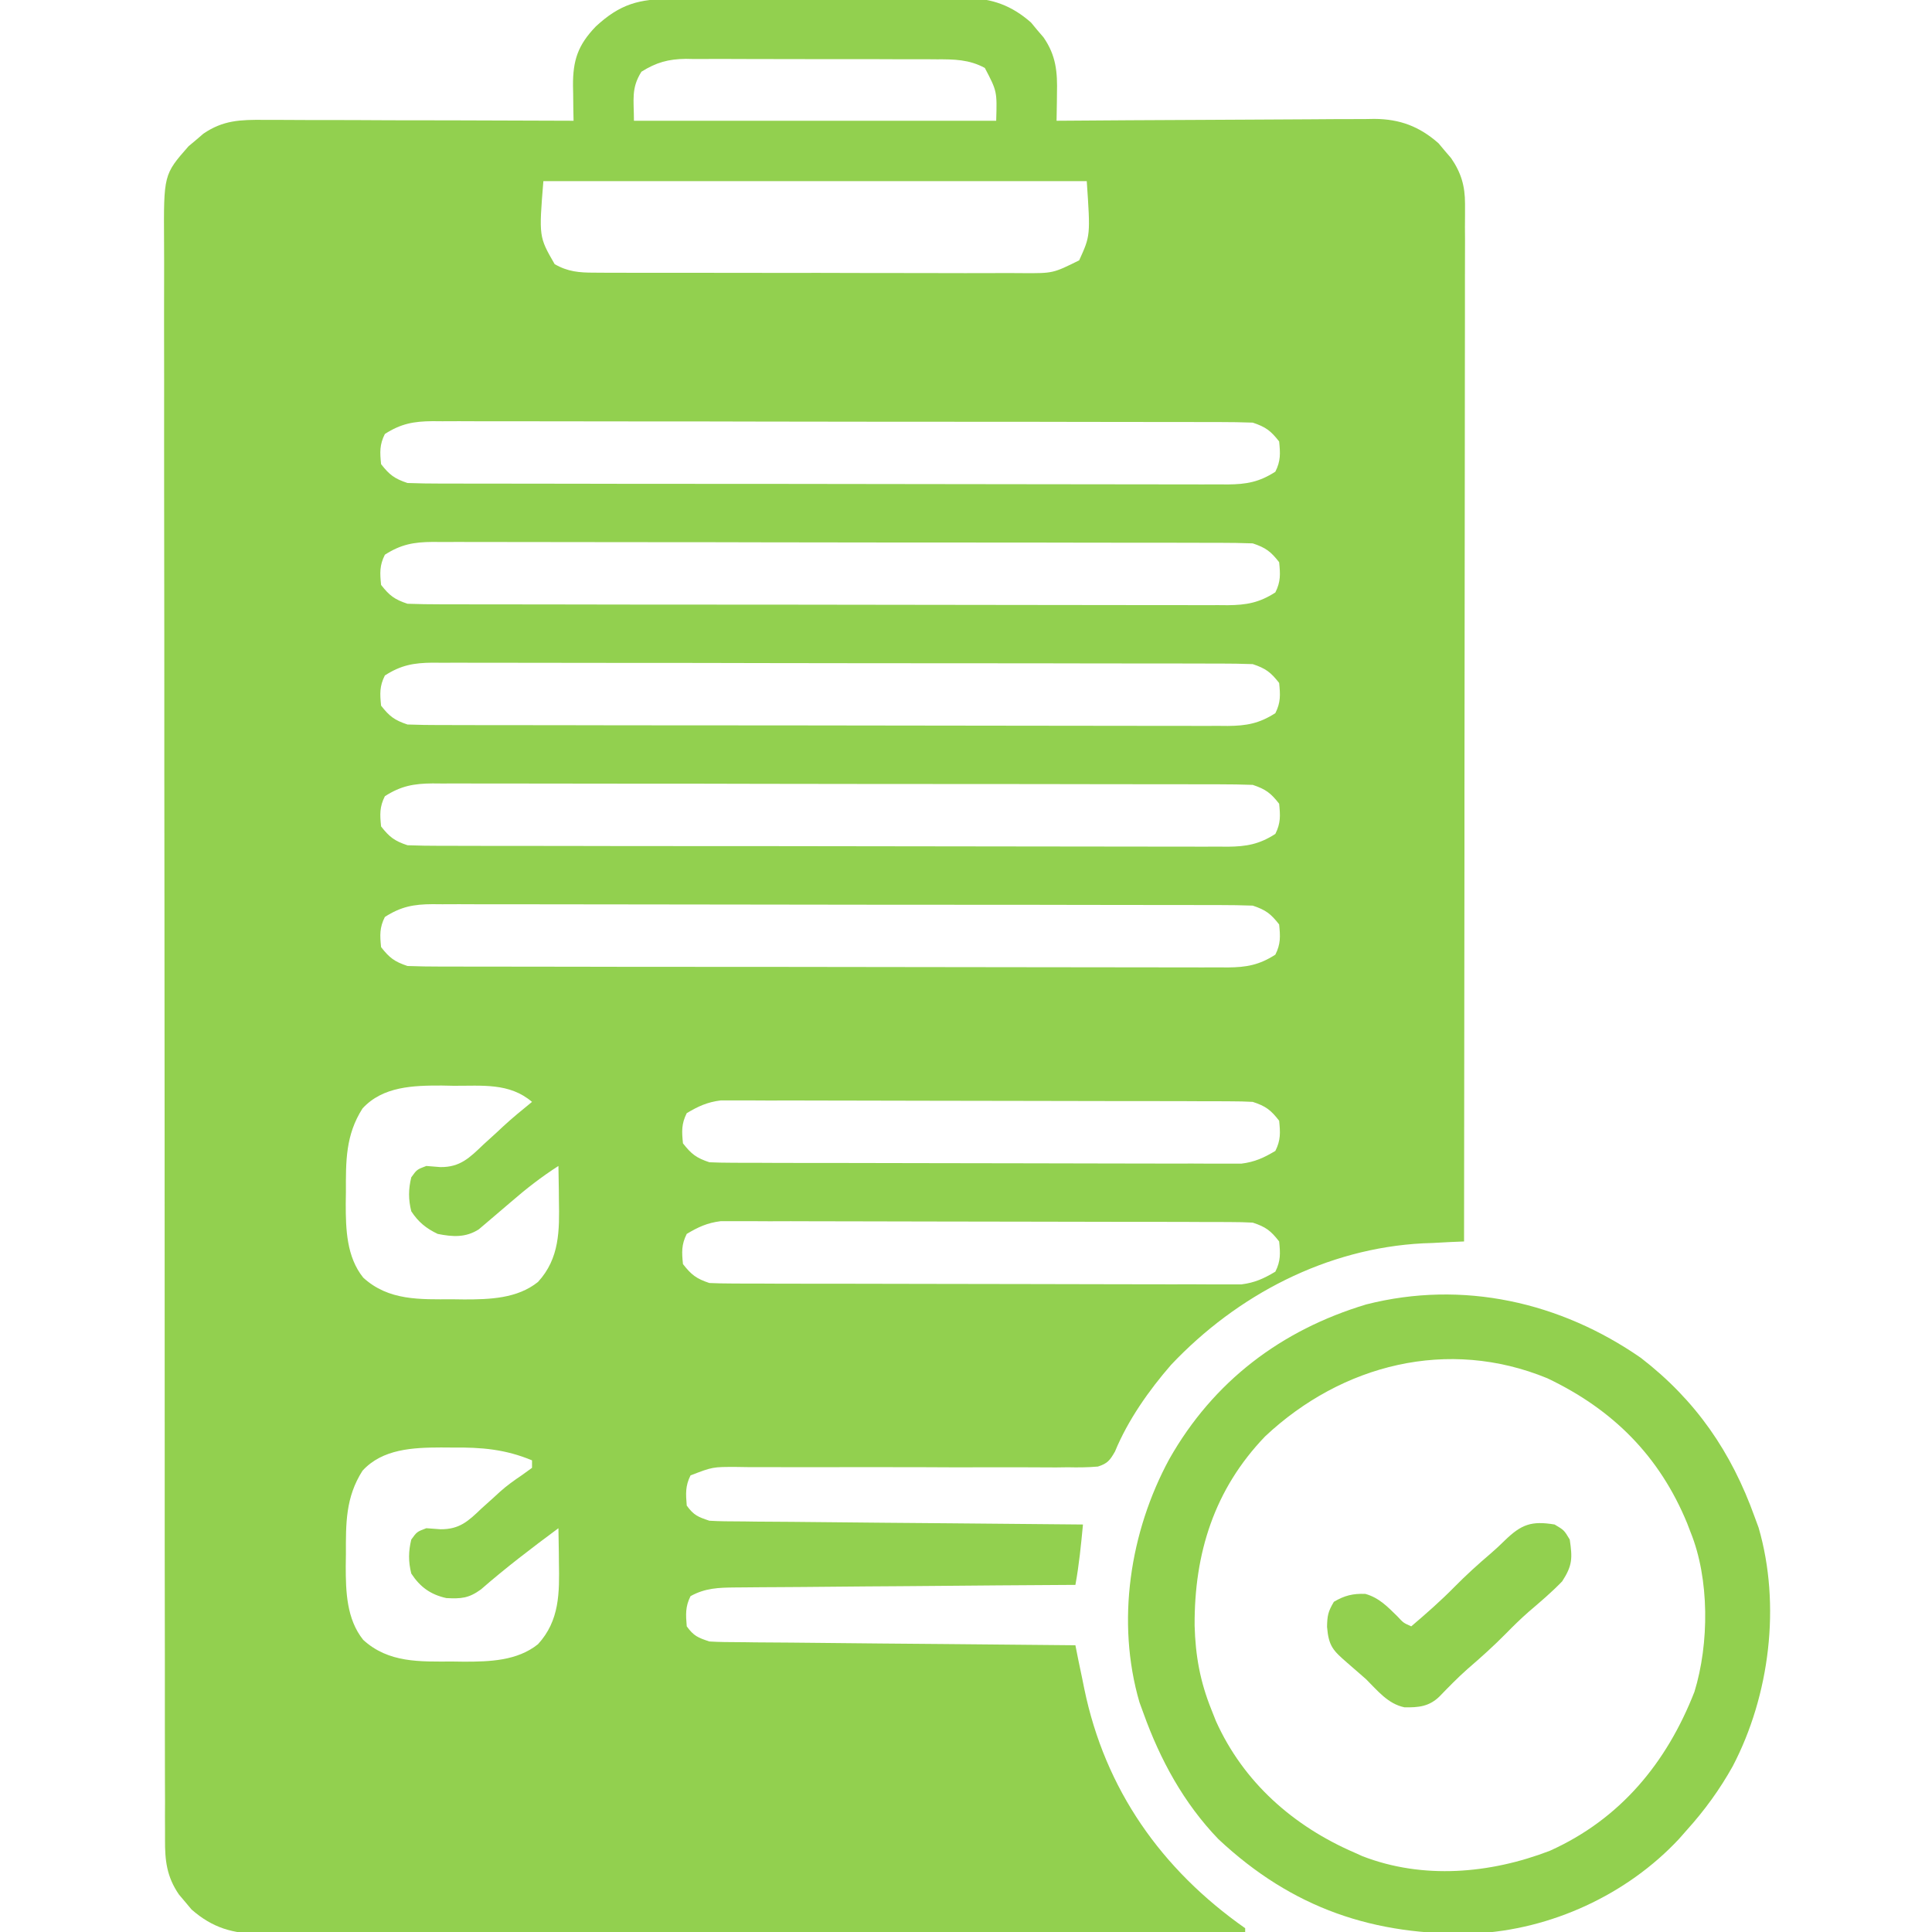 <svg width="24" height="24" viewBox="0 0 24 24" fill="none" xmlns="http://www.w3.org/2000/svg">
<g clip-path="url(#clip0_1354_12314)">
<path d="M8.347 -0.014C8.41 -0.014 8.41 -0.014 8.475 -0.015C8.615 -0.016 8.755 -0.016 8.895 -0.016C8.993 -0.016 9.09 -0.016 9.188 -0.017C9.392 -0.017 9.597 -0.017 9.801 -0.017C10.063 -0.017 10.324 -0.019 10.585 -0.02C10.787 -0.021 10.989 -0.022 11.19 -0.021C11.287 -0.022 11.383 -0.022 11.479 -0.023C11.614 -0.024 11.749 -0.023 11.884 -0.023C11.944 -0.024 11.944 -0.024 12.004 -0.024C12.323 -0.021 12.567 0.068 12.808 0.28C12.833 0.31 12.858 0.341 12.884 0.372C12.91 0.402 12.936 0.433 12.963 0.464C13.119 0.69 13.137 0.894 13.13 1.163C13.13 1.196 13.13 1.228 13.129 1.261C13.128 1.341 13.126 1.42 13.125 1.5C13.177 1.5 13.23 1.499 13.284 1.499C13.781 1.495 14.277 1.492 14.774 1.49C15.029 1.489 15.284 1.488 15.54 1.486C15.786 1.484 16.032 1.483 16.279 1.482C16.373 1.482 16.467 1.481 16.561 1.48C16.692 1.479 16.824 1.479 16.956 1.479C17.014 1.478 17.014 1.478 17.073 1.477C17.389 1.479 17.632 1.57 17.87 1.78C17.896 1.81 17.921 1.841 17.947 1.872C17.973 1.902 17.999 1.933 18.026 1.964C18.151 2.146 18.199 2.31 18.199 2.531C18.199 2.577 18.199 2.623 18.199 2.671C18.199 2.721 18.199 2.771 18.198 2.823C18.198 2.904 18.198 2.904 18.199 2.986C18.199 3.135 18.198 3.285 18.198 3.434C18.198 3.595 18.198 3.755 18.198 3.916C18.198 4.195 18.198 4.474 18.197 4.752C18.196 5.155 18.196 5.558 18.196 5.961C18.196 6.615 18.195 7.268 18.194 7.922C18.193 8.557 18.193 9.192 18.192 9.827C18.192 9.866 18.192 9.905 18.192 9.946C18.192 10.142 18.192 10.338 18.192 10.535C18.191 12.164 18.189 13.793 18.187 15.422C18.103 15.426 18.103 15.426 18.017 15.429C17.941 15.433 17.866 15.437 17.791 15.441C17.754 15.442 17.717 15.444 17.679 15.445C16.48 15.506 15.367 16.087 14.548 16.954C14.273 17.27 14.011 17.642 13.851 18.031C13.789 18.139 13.759 18.18 13.639 18.218C13.513 18.229 13.391 18.23 13.265 18.227C13.193 18.228 13.193 18.228 13.12 18.229C12.963 18.229 12.805 18.228 12.647 18.227C12.538 18.227 12.428 18.227 12.319 18.227C12.03 18.229 11.742 18.228 11.453 18.226C10.992 18.224 10.53 18.226 10.068 18.226C9.907 18.227 9.746 18.226 9.584 18.225C9.485 18.225 9.386 18.225 9.288 18.225C9.243 18.224 9.198 18.224 9.152 18.223C8.853 18.222 8.853 18.222 8.578 18.328C8.512 18.459 8.519 18.558 8.531 18.703C8.618 18.823 8.669 18.843 8.812 18.891C8.876 18.895 8.941 18.897 9.005 18.898C9.044 18.898 9.084 18.899 9.124 18.899C9.167 18.9 9.21 18.9 9.254 18.9C9.299 18.901 9.345 18.901 9.391 18.902C9.541 18.903 9.691 18.904 9.841 18.905C9.945 18.906 10.049 18.907 10.152 18.908C10.426 18.911 10.7 18.913 10.973 18.916C11.252 18.918 11.531 18.921 11.81 18.923C12.358 18.928 12.905 18.933 13.453 18.938C13.429 19.189 13.405 19.439 13.359 19.688C13.303 19.688 13.246 19.688 13.188 19.689C12.656 19.692 12.124 19.696 11.593 19.701C11.319 19.703 11.046 19.706 10.772 19.707C10.509 19.709 10.245 19.711 9.981 19.714C9.88 19.715 9.78 19.715 9.679 19.716C9.538 19.716 9.397 19.718 9.256 19.719C9.194 19.72 9.194 19.72 9.13 19.72C8.928 19.722 8.759 19.727 8.578 19.828C8.512 19.959 8.519 20.058 8.531 20.203C8.618 20.323 8.669 20.343 8.812 20.391C8.875 20.395 8.938 20.397 9.002 20.398C9.04 20.398 9.079 20.399 9.118 20.399C9.16 20.4 9.202 20.4 9.245 20.4C9.29 20.401 9.334 20.401 9.38 20.402C9.527 20.403 9.674 20.404 9.82 20.405C9.922 20.406 10.024 20.407 10.126 20.408C10.394 20.411 10.662 20.413 10.93 20.416C11.203 20.418 11.476 20.421 11.75 20.423C12.286 20.428 12.822 20.433 13.359 20.438C13.371 20.497 13.383 20.557 13.395 20.619C13.412 20.698 13.428 20.779 13.445 20.858C13.453 20.898 13.46 20.937 13.469 20.977C13.727 22.229 14.427 23.222 15.468 23.953C15.468 23.969 15.468 23.984 15.468 24C13.868 24.004 12.268 24.008 10.668 24.009C10.479 24.01 10.291 24.01 10.102 24.01C10.064 24.01 10.026 24.01 9.988 24.01C9.379 24.011 8.77 24.013 8.161 24.014C7.536 24.016 6.911 24.017 6.287 24.018C5.901 24.018 5.516 24.019 5.13 24.02C4.866 24.021 4.601 24.021 4.337 24.021C4.184 24.021 4.032 24.021 3.879 24.022C3.714 24.023 3.548 24.023 3.383 24.023C3.311 24.023 3.311 24.023 3.237 24.024C2.893 24.021 2.641 23.95 2.379 23.72C2.354 23.69 2.328 23.659 2.302 23.628C2.276 23.598 2.25 23.567 2.224 23.536C2.071 23.314 2.048 23.112 2.05 22.849C2.05 22.796 2.05 22.796 2.05 22.741C2.049 22.622 2.049 22.503 2.05 22.384C2.049 22.298 2.049 22.211 2.049 22.125C2.048 21.888 2.048 21.651 2.048 21.414C2.048 21.158 2.048 20.903 2.048 20.647C2.047 20.146 2.046 19.645 2.046 19.145C2.046 18.737 2.046 18.33 2.046 17.923C2.045 16.77 2.045 15.616 2.045 14.462C2.045 14.431 2.045 14.4 2.045 14.368C2.045 14.305 2.045 14.242 2.045 14.18C2.045 13.201 2.044 12.223 2.043 11.244C2.041 10.145 2.041 9.046 2.041 7.947C2.041 7.365 2.04 6.783 2.039 6.201C2.039 5.706 2.038 5.21 2.039 4.715C2.039 4.462 2.039 4.209 2.038 3.956C2.038 3.725 2.038 3.493 2.039 3.262C2.039 3.178 2.039 3.094 2.038 3.01C2.033 2.169 2.033 2.169 2.342 1.817C2.372 1.791 2.403 1.766 2.434 1.74C2.48 1.701 2.48 1.701 2.526 1.661C2.772 1.492 2.989 1.487 3.277 1.489C3.319 1.489 3.36 1.489 3.403 1.489C3.541 1.489 3.678 1.49 3.815 1.491C3.91 1.491 4.006 1.491 4.101 1.491C4.351 1.492 4.602 1.492 4.852 1.494C5.108 1.494 5.364 1.495 5.62 1.495C6.121 1.496 6.623 1.498 7.125 1.5C7.124 1.452 7.123 1.403 7.122 1.354C7.121 1.29 7.121 1.226 7.12 1.162C7.12 1.13 7.119 1.098 7.118 1.065C7.116 0.745 7.181 0.559 7.4 0.33C7.704 0.048 7.941 -0.014 8.347 -0.014ZM7.968 0.891C7.838 1.098 7.875 1.236 7.875 1.5C9.36 1.5 10.845 1.5 12.375 1.5C12.386 1.134 12.386 1.134 12.234 0.844C12.039 0.738 11.85 0.736 11.633 0.737C11.579 0.737 11.579 0.737 11.524 0.736C11.405 0.736 11.285 0.736 11.166 0.736C11.083 0.736 11 0.735 10.917 0.735C10.743 0.735 10.569 0.735 10.395 0.735C10.173 0.735 9.95 0.735 9.727 0.734C9.556 0.733 9.384 0.733 9.213 0.733C9.131 0.733 9.049 0.733 8.967 0.732C8.852 0.732 8.737 0.732 8.622 0.733C8.572 0.732 8.572 0.732 8.52 0.731C8.302 0.734 8.153 0.775 7.968 0.891ZM6.75 2.25C6.694 2.941 6.694 2.941 6.89 3.281C7.052 3.375 7.194 3.387 7.379 3.387C7.429 3.388 7.479 3.388 7.531 3.388C7.586 3.388 7.641 3.388 7.698 3.388C7.756 3.388 7.814 3.388 7.874 3.389C8.033 3.389 8.192 3.389 8.351 3.389C8.484 3.389 8.616 3.389 8.749 3.389C9.063 3.39 9.377 3.39 9.69 3.39C10.014 3.389 10.337 3.39 10.66 3.391C10.938 3.392 11.216 3.392 11.493 3.392C11.659 3.392 11.825 3.392 11.991 3.393C12.176 3.393 12.361 3.393 12.546 3.392C12.628 3.393 12.628 3.393 12.711 3.393C13.081 3.395 13.081 3.395 13.406 3.234C13.546 2.926 13.546 2.926 13.5 2.25C11.272 2.25 9.045 2.25 6.75 2.25ZM4.781 5.391C4.714 5.524 4.719 5.618 4.734 5.766C4.839 5.899 4.9 5.946 5.062 6C5.2 6.005 5.337 6.007 5.476 6.007C5.54 6.007 5.54 6.007 5.605 6.007C5.749 6.007 5.893 6.007 6.037 6.008C6.14 6.008 6.243 6.008 6.346 6.008C6.627 6.009 6.907 6.009 7.187 6.009C7.362 6.009 7.537 6.01 7.712 6.01C8.26 6.011 8.807 6.011 9.354 6.011C9.417 6.011 9.48 6.011 9.543 6.011C9.575 6.011 9.606 6.011 9.638 6.011C10.144 6.011 10.651 6.012 11.157 6.013C11.677 6.014 12.197 6.015 12.716 6.015C13.008 6.015 13.3 6.015 13.592 6.016C13.867 6.017 14.141 6.017 14.416 6.017C14.516 6.017 14.617 6.017 14.718 6.017C14.855 6.018 14.993 6.018 15.131 6.017C15.171 6.018 15.21 6.018 15.252 6.018C15.483 6.016 15.643 5.988 15.843 5.859C15.91 5.726 15.905 5.632 15.89 5.484C15.786 5.351 15.724 5.304 15.562 5.25C15.424 5.245 15.287 5.243 15.148 5.243C15.084 5.243 15.084 5.243 15.019 5.243C14.875 5.243 14.731 5.242 14.587 5.242C14.484 5.242 14.381 5.242 14.278 5.242C13.997 5.241 13.717 5.241 13.437 5.241C13.262 5.24 13.087 5.24 12.912 5.24C12.364 5.239 11.817 5.239 11.27 5.239C11.207 5.239 11.144 5.239 11.081 5.239C11.05 5.239 11.018 5.239 10.986 5.239C10.48 5.238 9.974 5.238 9.467 5.237C8.947 5.235 8.428 5.235 7.908 5.235C7.616 5.235 7.324 5.234 7.032 5.234C6.758 5.233 6.483 5.233 6.209 5.233C6.108 5.233 6.007 5.233 5.906 5.233C5.769 5.232 5.631 5.232 5.494 5.233C5.454 5.232 5.414 5.232 5.373 5.232C5.141 5.234 4.981 5.262 4.781 5.391ZM4.781 6.891C4.714 7.024 4.719 7.118 4.734 7.266C4.839 7.399 4.9 7.446 5.062 7.5C5.2 7.505 5.337 7.507 5.476 7.507C5.54 7.507 5.54 7.507 5.605 7.507C5.749 7.507 5.893 7.507 6.037 7.508C6.14 7.508 6.243 7.508 6.346 7.508C6.627 7.509 6.907 7.509 7.187 7.509C7.362 7.509 7.537 7.51 7.712 7.51C8.26 7.511 8.807 7.511 9.354 7.511C9.417 7.511 9.48 7.511 9.543 7.511C9.575 7.511 9.606 7.511 9.638 7.511C10.144 7.511 10.651 7.512 11.157 7.513C11.677 7.514 12.197 7.515 12.716 7.515C13.008 7.515 13.3 7.515 13.592 7.516C13.867 7.517 14.141 7.517 14.416 7.517C14.516 7.517 14.617 7.517 14.718 7.517C14.855 7.518 14.993 7.518 15.131 7.517C15.171 7.518 15.21 7.518 15.252 7.518C15.483 7.516 15.643 7.488 15.843 7.359C15.91 7.226 15.905 7.132 15.89 6.984C15.786 6.851 15.724 6.804 15.562 6.75C15.424 6.745 15.287 6.743 15.148 6.743C15.084 6.743 15.084 6.743 15.019 6.743C14.875 6.743 14.731 6.742 14.587 6.742C14.484 6.742 14.381 6.742 14.278 6.742C13.997 6.741 13.717 6.741 13.437 6.741C13.262 6.74 13.087 6.74 12.912 6.74C12.364 6.739 11.817 6.739 11.27 6.739C11.207 6.739 11.144 6.739 11.081 6.739C11.05 6.739 11.018 6.739 10.986 6.739C10.48 6.738 9.974 6.738 9.467 6.737C8.947 6.735 8.428 6.735 7.908 6.735C7.616 6.735 7.324 6.734 7.032 6.734C6.758 6.733 6.483 6.733 6.209 6.733C6.108 6.733 6.007 6.733 5.906 6.733C5.769 6.732 5.631 6.732 5.494 6.733C5.454 6.732 5.414 6.732 5.373 6.732C5.141 6.734 4.981 6.762 4.781 6.891ZM4.781 8.391C4.714 8.524 4.719 8.618 4.734 8.766C4.839 8.899 4.9 8.946 5.062 9C5.2 9.005 5.337 9.007 5.476 9.007C5.54 9.007 5.54 9.007 5.605 9.007C5.749 9.007 5.893 9.007 6.037 9.008C6.14 9.008 6.243 9.008 6.346 9.008C6.627 9.009 6.907 9.009 7.187 9.009C7.362 9.009 7.537 9.01 7.712 9.01C8.26 9.011 8.807 9.011 9.354 9.011C9.417 9.011 9.48 9.011 9.543 9.011C9.575 9.011 9.606 9.011 9.638 9.011C10.144 9.011 10.651 9.012 11.157 9.013C11.677 9.014 12.197 9.015 12.716 9.015C13.008 9.015 13.3 9.015 13.592 9.016C13.867 9.017 14.141 9.017 14.416 9.017C14.516 9.017 14.617 9.017 14.718 9.017C14.855 9.018 14.993 9.018 15.131 9.017C15.171 9.018 15.21 9.018 15.252 9.018C15.483 9.016 15.643 8.988 15.843 8.859C15.91 8.726 15.905 8.632 15.89 8.484C15.786 8.351 15.724 8.304 15.562 8.25C15.424 8.245 15.287 8.243 15.148 8.243C15.084 8.243 15.084 8.243 15.019 8.243C14.875 8.243 14.731 8.242 14.587 8.242C14.484 8.242 14.381 8.242 14.278 8.242C13.997 8.241 13.717 8.241 13.437 8.241C13.262 8.24 13.087 8.24 12.912 8.24C12.364 8.239 11.817 8.239 11.27 8.239C11.207 8.239 11.144 8.239 11.081 8.239C11.05 8.239 11.018 8.239 10.986 8.239C10.48 8.238 9.974 8.238 9.467 8.237C8.947 8.235 8.428 8.235 7.908 8.235C7.616 8.235 7.324 8.234 7.032 8.234C6.758 8.233 6.483 8.233 6.209 8.233C6.108 8.233 6.007 8.233 5.906 8.233C5.769 8.232 5.631 8.232 5.494 8.233C5.454 8.232 5.414 8.232 5.373 8.232C5.141 8.234 4.981 8.262 4.781 8.391ZM4.781 9.891C4.714 10.024 4.719 10.118 4.734 10.266C4.839 10.399 4.9 10.446 5.062 10.5C5.2 10.505 5.337 10.507 5.476 10.507C5.54 10.507 5.54 10.507 5.605 10.507C5.749 10.507 5.893 10.507 6.037 10.508C6.14 10.508 6.243 10.508 6.346 10.508C6.627 10.509 6.907 10.509 7.187 10.509C7.362 10.509 7.537 10.51 7.712 10.51C8.26 10.511 8.807 10.511 9.354 10.511C9.417 10.511 9.48 10.511 9.543 10.511C9.575 10.511 9.606 10.511 9.638 10.511C10.144 10.511 10.651 10.512 11.157 10.513C11.677 10.514 12.197 10.515 12.716 10.515C13.008 10.515 13.3 10.515 13.592 10.516C13.867 10.517 14.141 10.517 14.416 10.517C14.516 10.517 14.617 10.517 14.718 10.517C14.855 10.518 14.993 10.518 15.131 10.517C15.171 10.518 15.21 10.518 15.252 10.518C15.483 10.516 15.643 10.488 15.843 10.359C15.91 10.226 15.905 10.132 15.89 9.984C15.786 9.851 15.724 9.804 15.562 9.75C15.424 9.745 15.287 9.743 15.148 9.743C15.084 9.743 15.084 9.743 15.019 9.743C14.875 9.743 14.731 9.742 14.587 9.742C14.484 9.742 14.381 9.742 14.278 9.742C13.997 9.741 13.717 9.741 13.437 9.741C13.262 9.74 13.087 9.74 12.912 9.74C12.364 9.739 11.817 9.739 11.27 9.739C11.207 9.739 11.144 9.739 11.081 9.739C11.05 9.739 11.018 9.739 10.986 9.739C10.48 9.738 9.974 9.738 9.467 9.737C8.947 9.735 8.428 9.735 7.908 9.735C7.616 9.735 7.324 9.734 7.032 9.734C6.758 9.733 6.483 9.733 6.209 9.733C6.108 9.733 6.007 9.733 5.906 9.733C5.769 9.732 5.631 9.732 5.494 9.733C5.454 9.732 5.414 9.732 5.373 9.732C5.141 9.734 4.981 9.762 4.781 9.891ZM4.781 11.391C4.714 11.524 4.719 11.618 4.734 11.766C4.839 11.899 4.9 11.946 5.062 12C5.2 12.005 5.337 12.007 5.476 12.007C5.54 12.007 5.54 12.007 5.605 12.007C5.749 12.007 5.893 12.007 6.037 12.008C6.14 12.008 6.243 12.008 6.346 12.008C6.627 12.009 6.907 12.009 7.187 12.009C7.362 12.009 7.537 12.01 7.712 12.01C8.26 12.011 8.807 12.011 9.354 12.011C9.417 12.011 9.48 12.011 9.543 12.011C9.575 12.011 9.606 12.011 9.638 12.011C10.144 12.011 10.651 12.012 11.157 12.013C11.677 12.014 12.197 12.015 12.716 12.015C13.008 12.015 13.3 12.015 13.592 12.016C13.867 12.017 14.141 12.017 14.416 12.017C14.516 12.017 14.617 12.017 14.718 12.017C14.855 12.018 14.993 12.018 15.131 12.017C15.171 12.018 15.21 12.018 15.252 12.018C15.483 12.016 15.643 11.988 15.843 11.859C15.91 11.726 15.905 11.632 15.89 11.484C15.786 11.351 15.724 11.304 15.562 11.25C15.424 11.245 15.287 11.243 15.148 11.243C15.084 11.243 15.084 11.243 15.019 11.243C14.875 11.242 14.731 11.242 14.587 11.242C14.484 11.242 14.381 11.242 14.278 11.242C13.997 11.241 13.717 11.241 13.437 11.241C13.262 11.24 13.087 11.24 12.912 11.24C12.364 11.239 11.817 11.239 11.27 11.239C11.207 11.239 11.144 11.239 11.081 11.239C11.05 11.239 11.018 11.239 10.986 11.239C10.48 11.239 9.974 11.238 9.467 11.237C8.947 11.236 8.428 11.235 7.908 11.235C7.616 11.235 7.324 11.235 7.032 11.234C6.758 11.233 6.483 11.233 6.209 11.233C6.108 11.233 6.007 11.233 5.906 11.233C5.769 11.232 5.631 11.232 5.494 11.233C5.454 11.232 5.414 11.232 5.373 11.232C5.141 11.233 4.981 11.262 4.781 11.391ZM4.503 13.77C4.292 14.101 4.296 14.424 4.297 14.807C4.297 14.855 4.296 14.904 4.295 14.954C4.295 15.271 4.305 15.613 4.512 15.871C4.827 16.16 5.218 16.141 5.619 16.14C5.667 16.14 5.716 16.141 5.766 16.142C6.083 16.142 6.425 16.132 6.683 15.925C6.953 15.631 6.95 15.284 6.943 14.909C6.943 14.868 6.942 14.827 6.942 14.785C6.941 14.685 6.939 14.585 6.937 14.484C6.725 14.62 6.535 14.768 6.345 14.933C6.246 15.018 6.146 15.103 6.046 15.188C6.014 15.215 5.981 15.243 5.947 15.272C5.784 15.376 5.621 15.365 5.437 15.328C5.293 15.259 5.197 15.181 5.109 15.047C5.072 14.898 5.073 14.774 5.109 14.625C5.179 14.528 5.179 14.528 5.296 14.484C5.354 14.489 5.411 14.493 5.47 14.498C5.716 14.501 5.835 14.381 6.005 14.218C6.06 14.168 6.115 14.118 6.17 14.068C6.196 14.043 6.222 14.019 6.249 13.994C6.365 13.887 6.487 13.787 6.609 13.688C6.328 13.448 5.988 13.49 5.636 13.488C5.563 13.487 5.563 13.487 5.488 13.485C5.137 13.484 4.755 13.494 4.503 13.77ZM8.531 13.828C8.464 13.961 8.469 14.056 8.484 14.203C8.589 14.337 8.65 14.384 8.812 14.438C8.902 14.442 8.993 14.444 9.083 14.444C9.14 14.444 9.197 14.445 9.255 14.445C9.318 14.445 9.38 14.445 9.443 14.445C9.509 14.445 9.575 14.445 9.641 14.446C9.821 14.446 10.001 14.447 10.18 14.447C10.292 14.447 10.405 14.447 10.517 14.447C10.868 14.448 11.219 14.448 11.57 14.449C11.975 14.449 12.38 14.45 12.786 14.451C13.099 14.452 13.412 14.453 13.725 14.453C13.912 14.453 14.1 14.453 14.287 14.454C14.463 14.454 14.639 14.455 14.815 14.454C14.879 14.454 14.944 14.454 15.008 14.455C15.096 14.455 15.185 14.455 15.273 14.455C15.347 14.455 15.347 14.455 15.422 14.455C15.588 14.434 15.701 14.382 15.843 14.297C15.91 14.164 15.905 14.069 15.89 13.922C15.786 13.788 15.724 13.741 15.562 13.688C15.472 13.683 15.381 13.681 15.291 13.681C15.234 13.681 15.178 13.68 15.119 13.68C15.057 13.68 14.994 13.68 14.931 13.68C14.865 13.68 14.799 13.68 14.733 13.679C14.553 13.679 14.374 13.678 14.194 13.678C14.082 13.678 13.97 13.678 13.857 13.678C13.506 13.677 13.155 13.676 12.804 13.676C12.399 13.676 11.994 13.675 11.589 13.674C11.275 13.673 10.962 13.672 10.649 13.672C10.462 13.672 10.275 13.672 10.088 13.671C9.912 13.67 9.736 13.67 9.56 13.671C9.495 13.671 9.431 13.671 9.366 13.67C9.278 13.669 9.189 13.67 9.101 13.67C9.027 13.67 9.027 13.67 8.952 13.67C8.786 13.691 8.673 13.743 8.531 13.828ZM8.531 15.328C8.464 15.461 8.469 15.556 8.484 15.703C8.589 15.837 8.65 15.884 8.812 15.938C8.902 15.942 8.993 15.944 9.083 15.944C9.14 15.944 9.197 15.945 9.255 15.945C9.318 15.945 9.38 15.945 9.443 15.945C9.509 15.945 9.575 15.945 9.641 15.946C9.821 15.946 10.001 15.947 10.18 15.947C10.292 15.947 10.405 15.947 10.517 15.947C10.868 15.948 11.219 15.948 11.57 15.949C11.975 15.949 12.38 15.95 12.786 15.951C13.099 15.952 13.412 15.953 13.725 15.953C13.912 15.953 14.1 15.953 14.287 15.954C14.463 15.954 14.639 15.955 14.815 15.954C14.879 15.954 14.944 15.954 15.008 15.955C15.096 15.955 15.185 15.955 15.273 15.955C15.347 15.955 15.347 15.955 15.422 15.955C15.588 15.934 15.701 15.882 15.843 15.797C15.91 15.664 15.905 15.569 15.89 15.422C15.786 15.288 15.724 15.241 15.562 15.188C15.472 15.183 15.381 15.181 15.291 15.181C15.234 15.181 15.178 15.18 15.119 15.18C15.057 15.18 14.994 15.18 14.931 15.18C14.865 15.18 14.799 15.18 14.733 15.179C14.553 15.179 14.374 15.178 14.194 15.178C14.082 15.178 13.97 15.178 13.857 15.178C13.506 15.177 13.155 15.176 12.804 15.176C12.399 15.176 11.994 15.175 11.589 15.174C11.275 15.173 10.962 15.172 10.649 15.172C10.462 15.172 10.275 15.172 10.088 15.171C9.912 15.17 9.736 15.17 9.56 15.171C9.495 15.171 9.431 15.171 9.366 15.17C9.278 15.169 9.189 15.17 9.101 15.17C9.027 15.17 9.027 15.17 8.952 15.17C8.786 15.191 8.673 15.243 8.531 15.328ZM4.503 18.27C4.292 18.601 4.296 18.924 4.297 19.307C4.297 19.355 4.296 19.404 4.295 19.454C4.295 19.771 4.305 20.113 4.512 20.371C4.827 20.66 5.218 20.641 5.619 20.64C5.667 20.64 5.716 20.641 5.766 20.642C6.083 20.642 6.425 20.632 6.683 20.425C6.953 20.131 6.95 19.784 6.943 19.409C6.943 19.368 6.942 19.327 6.942 19.285C6.941 19.185 6.939 19.084 6.937 18.984C6.609 19.227 6.283 19.475 5.975 19.744C5.822 19.855 5.729 19.861 5.545 19.852C5.349 19.809 5.218 19.714 5.109 19.547C5.072 19.398 5.073 19.274 5.109 19.125C5.179 19.028 5.179 19.028 5.296 18.984C5.354 18.988 5.412 18.993 5.472 18.997C5.706 18.999 5.816 18.898 5.979 18.741C6.031 18.694 6.084 18.646 6.137 18.599C6.174 18.565 6.174 18.565 6.212 18.53C6.297 18.454 6.388 18.389 6.483 18.325C6.525 18.295 6.566 18.265 6.609 18.234C6.609 18.203 6.609 18.172 6.609 18.141C6.278 18.003 5.981 17.978 5.625 17.982C5.552 17.982 5.552 17.982 5.478 17.981C5.132 17.982 4.751 17.998 4.503 18.27Z" fill="#92D04F"/>
<path d="M20.385 16.869C21.067 17.396 21.507 18.036 21.797 18.844C21.813 18.888 21.829 18.932 21.846 18.977C22.125 19.937 21.984 21.062 21.525 21.94C21.364 22.229 21.175 22.489 20.954 22.734C20.922 22.77 20.891 22.805 20.859 22.842C20.211 23.538 19.263 23.973 18.317 24.018C17.07 24.051 16.055 23.708 15.135 22.846C14.705 22.399 14.413 21.863 14.204 21.281C14.188 21.237 14.172 21.193 14.155 21.147C13.863 20.146 14.036 19.028 14.525 18.126C15.072 17.16 15.915 16.522 16.972 16.204C18.172 15.899 19.384 16.174 20.385 16.869ZM15.717 17.842C15.083 18.501 14.835 19.297 14.84 20.193C14.85 20.566 14.907 20.885 15.047 21.234C15.066 21.282 15.085 21.329 15.104 21.378C15.446 22.14 16.068 22.687 16.829 23.015C16.876 23.036 16.876 23.036 16.924 23.058C17.677 23.35 18.512 23.276 19.253 22.991C20.127 22.598 20.704 21.899 21.049 21.016C21.233 20.419 21.237 19.613 21 19.031C20.987 18.996 20.973 18.96 20.959 18.924C20.615 18.087 20.035 17.508 19.221 17.121C17.989 16.614 16.672 16.947 15.717 17.842Z" fill="#92D04F"/>
<path d="M19.312 18.938C19.43 19.008 19.43 19.008 19.5 19.125C19.534 19.356 19.534 19.447 19.406 19.644C19.276 19.779 19.132 19.901 18.989 20.023C18.89 20.11 18.796 20.202 18.703 20.297C18.552 20.45 18.395 20.591 18.232 20.731C18.109 20.84 17.995 20.957 17.88 21.076C17.752 21.199 17.623 21.212 17.447 21.209C17.241 21.166 17.114 21.003 16.969 20.859C16.892 20.792 16.815 20.724 16.737 20.657C16.56 20.503 16.505 20.451 16.485 20.209C16.488 20.07 16.497 20.021 16.57 19.898C16.702 19.82 16.807 19.794 16.961 19.8C17.13 19.847 17.237 19.959 17.36 20.08C17.434 20.16 17.434 20.16 17.531 20.203C17.717 20.045 17.899 19.885 18.07 19.711C18.213 19.566 18.362 19.431 18.517 19.299C18.578 19.247 18.636 19.192 18.693 19.136C18.899 18.936 19.025 18.89 19.312 18.938Z" fill="#92D04F"/>
</g>
<defs>
<clipPath id="clip0_1354_12314">
<rect width="24" height="24" fill="white"/>
</clipPath>
</defs>
</svg>
